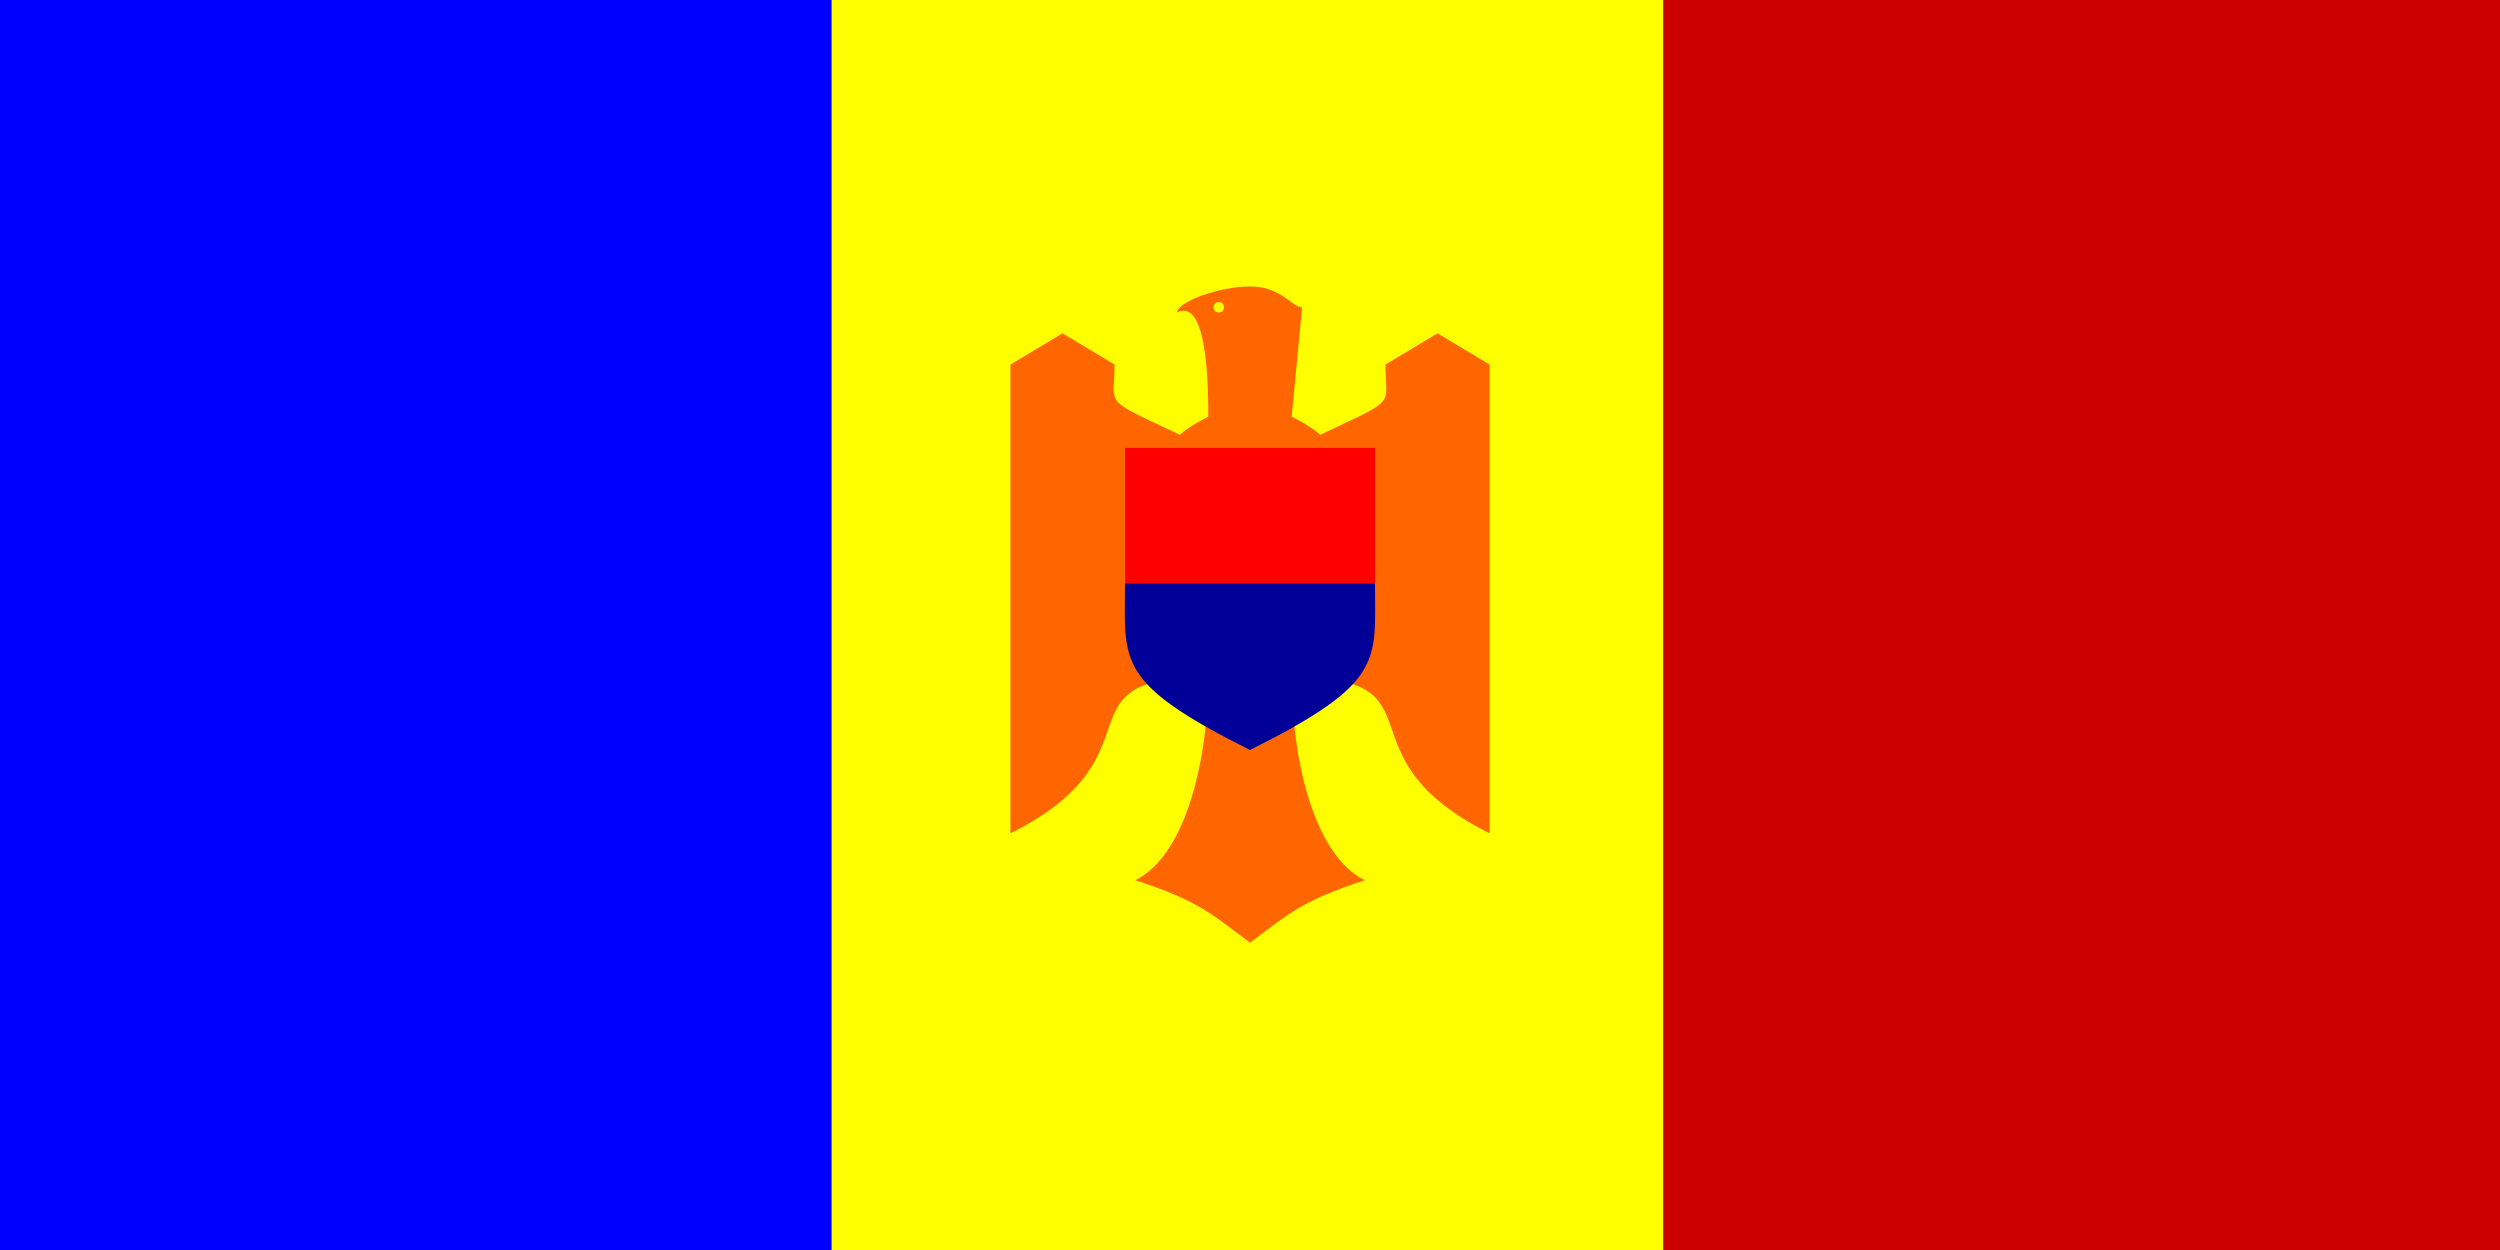 <?xml version="1.0" encoding="UTF-8"?>
<!DOCTYPE svg PUBLIC "-//W3C//DTD SVG 1.1 Tiny//EN" "http://www.w3.org/Graphics/SVG/1.1/DTD/svg11-tiny.dtd"><svg xmlns="http://www.w3.org/2000/svg" viewBox="0 0 480 240">
<rect x="0" y="0" width="480" height="240" fill="#333333" stroke="none"/>
<title>Moldova - chilliant.com</title>
<g transform="matrix(2,0,0,-1,240,120)" stroke="none"><g>
<rect fill="#00F" x="-120" y="-120" width="80.333" height="240"/>
<rect fill="#FF0" x="-40.167" y="-120" width="80.333" height="240"/>
<rect fill="#C00" x="39.667" y="-120" width="80.333" height="240"/>
<path fill="#F60" d="M0,30C15,45 13,40 13,50L18,56L23,50L23,-40C8,-25 19,-10 4,-10C4,-25 6,-44 11,-49C5,-53 4,-55 0,-61C-4,-55 -5,-53 -11,-49C-6,-44 -4,-25 -4,-10C-19,-10 -8,-25 -23,-40L-23,50L-18,56L-13,50C-13,40 -15,45 0,30 Z"/><path fill="#F60" d="M5,61C4,61 3,65 0,65C-3,65 -7,62 -7,60C-5,62 -4,55 -4,40C-19,25 19,25 4,40 Z"/><ellipse fill="#FF0" cx="-3" cy="61" rx="0.5" ry="1"/><path fill="#F00" d="M12,34L12,8L-12,8L-12,34 Z"/><path fill="#009" d="M12,8C12,-7 13,-11 0,-24C-13,-11 -12,-7 -12,8 Z"/>
</g></g></svg>
